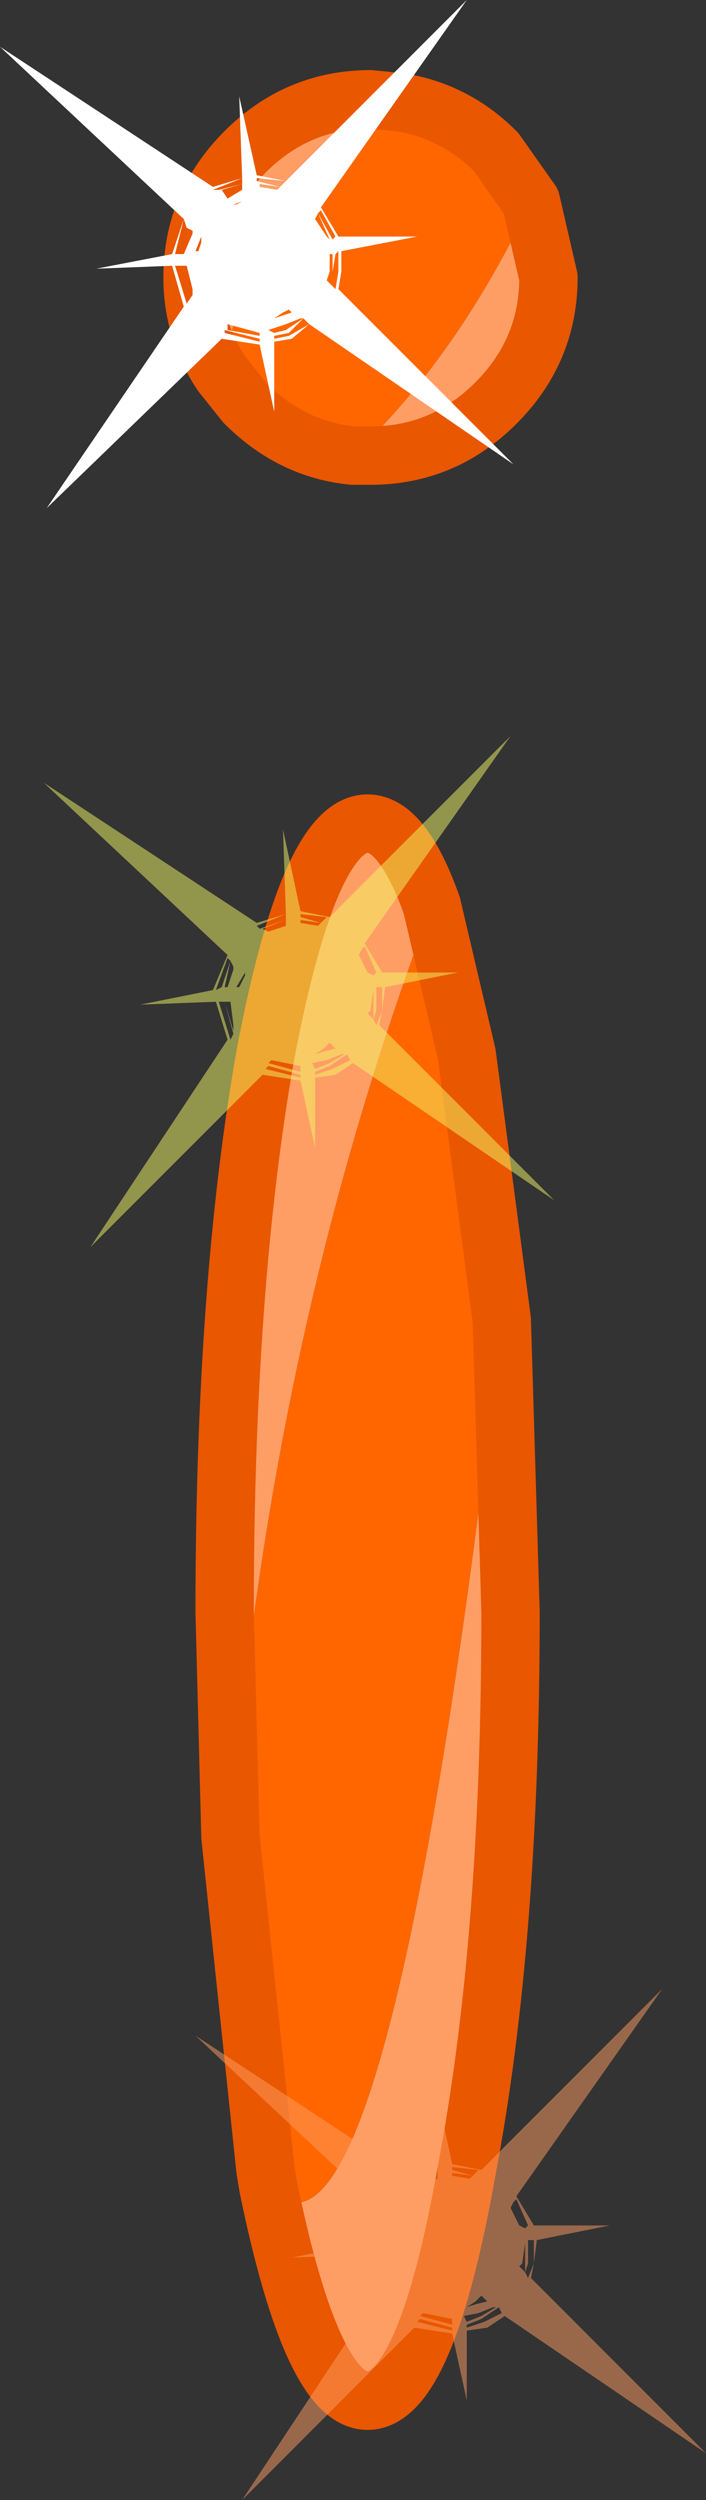 <?xml version="1.0" encoding="UTF-8" standalone="no"?>
<svg xmlns:xlink="http://www.w3.org/1999/xlink" height="42.8px" width="12.1px" xmlns="http://www.w3.org/2000/svg">
  <rect width="100%" height="100%" fill="#333333" stroke="none"/>
  <g transform="matrix(1.0, 0.0, 0.0, 1.0, 6.05, 21.4)">
    <path d="M3.05 -17.95 Q1.8 -15.3 0.0 -13.6 -1.05 -13.7 -1.85 -14.5 L-2.25 -15.0 Q-1.6 -18.3 0.8 -19.65 1.75 -19.5 2.45 -18.8 L3.05 -17.95 M1.35 -5.9 L1.95 -3.35 2.55 1.2 Q0.6 18.3 -1.45 16.05 L-1.5 15.75 -2.1 10.05 Q-1.45 1.5 1.35 -5.9" fill="#ff6600" fill-rule="evenodd" stroke="none"/>
    <path d="M0.0 -13.6 Q1.8 -15.3 3.05 -17.95 L3.35 -16.65 Q3.35 -15.4 2.45 -14.5 1.55 -13.6 0.3 -13.6 L0.0 -13.6 M0.8 -19.65 Q-1.6 -18.3 -2.25 -15.0 -2.75 -15.75 -2.75 -16.65 -2.75 -17.9 -1.85 -18.8 -0.95 -19.7 0.3 -19.7 L0.8 -19.65 M-2.1 10.05 L-2.2 6.2 Q-2.2 0.6 -1.5 -3.35 -0.75 -7.3 0.25 -7.3 0.85 -7.3 1.35 -5.9 -1.45 1.5 -2.1 10.05 M2.55 1.2 L2.7 6.2 Q2.7 11.8 1.95 15.75 1.25 19.7 0.25 19.7 -0.7 19.7 -1.45 16.05 0.6 18.3 2.55 1.2" fill="#fe9e65" fill-rule="evenodd" stroke="none"/>
    <path d="M0.0 -13.6 L0.3 -13.6 Q1.55 -13.6 2.45 -14.5 3.35 -15.4 3.35 -16.65 L3.05 -17.95 2.45 -18.8 Q1.75 -19.5 0.8 -19.65 L0.3 -19.7 Q-0.95 -19.7 -1.85 -18.8 -2.75 -17.9 -2.75 -16.65 -2.75 -15.75 -2.25 -15.0 L-1.85 -14.5 Q-1.05 -13.7 0.0 -13.6 M-2.1 10.05 L-2.2 6.2 Q-2.2 0.6 -1.5 -3.35 -0.75 -7.3 0.25 -7.3 0.85 -7.3 1.35 -5.9 L1.95 -3.35 2.55 1.2 2.7 6.2 Q2.7 11.8 1.95 15.75 1.25 19.7 0.25 19.7 -0.7 19.7 -1.45 16.05 L-1.5 15.75 -2.1 10.05" fill="none" stroke="#e95701" stroke-linecap="round" stroke-linejoin="round" stroke-width="1.0"/>
    <path d="M-2.05 -3.75 L-2.05 -3.85 -2.1 -4.25 -2.2 -4.25 -2.3 -4.25 -2.1 -3.6 -2.05 -3.7 -2.2 -4.25 -2.05 -3.75 M-0.7 -3.2 L-0.65 -3.1 -0.4 -3.2 -0.15 -3.35 -0.2 -3.35 -0.45 -3.25 -0.7 -3.2 M-0.3 -3.45 L-0.4 -3.55 -0.5 -3.45 -0.65 -3.35 -0.5 -3.4 -0.3 -3.45 M-0.9 -2.95 L-0.9 -3.0 -1.45 -3.15 -1.5 -3.1 -0.9 -2.95 M-0.9 -3.15 L-1.4 -3.25 -1.45 -3.2 -0.9 -3.05 -0.9 -3.15 M-0.05 -3.25 L-0.1 -3.35 -0.4 -3.15 -0.65 -3.05 -0.65 -3.0 -0.35 -3.1 -0.05 -3.25 M0.5 -4.5 L0.4 -4.5 0.4 -4.1 0.35 -3.95 0.35 -4.1 0.35 -4.45 0.3 -4.1 0.25 -4.05 0.35 -3.95 0.4 -3.85 0.5 -4.1 0.5 -4.5 M0.4 -4.75 L0.2 -5.2 0.15 -5.15 0.35 -4.7 0.4 -4.75 M0.25 -4.75 L0.35 -4.7 0.15 -5.15 0.1 -5.05 0.25 -4.75 M-0.9 -5.8 L-0.4 -5.7 2.7 -8.8 0.2 -5.25 0.5 -4.75 1.8 -4.75 0.55 -4.5 0.5 -4.1 0.45 -3.85 3.45 -0.85 0.0 -3.2 -0.3 -3.0 -0.65 -2.95 -0.65 -1.75 -0.9 -2.9 -1.55 -3.0 -4.5 -0.05 -2.15 -3.6 -2.35 -4.25 -3.65 -4.2 -2.4 -4.45 -2.15 -5.05 -5.3 -8.0 -1.65 -5.6 -1.15 -5.75 -1.2 -7.2 -0.9 -5.8 M-1.15 -5.4 L-1.3 -5.3 -1.15 -5.4 M-0.55 -5.6 L-0.45 -5.7 -0.9 -5.75 -0.9 -5.7 -0.55 -5.6 -0.9 -5.65 -0.9 -5.6 -0.6 -5.55 -0.55 -5.6 M-1.95 -4.5 L-1.9 -4.6 -1.85 -4.7 -1.85 -4.75 -2.0 -4.5 -1.95 -4.5 M-2.25 -4.5 L-2.1 -4.95 -2.2 -4.5 -2.15 -4.5 -2.05 -4.8 -2.05 -4.85 -2.1 -4.95 -2.15 -5.0 -2.35 -4.45 -2.25 -4.5 M-1.55 -5.5 L-1.45 -5.45 -1.15 -5.55 -1.15 -5.65 -1.15 -5.75 -1.65 -5.55 -1.6 -5.5 -1.15 -5.65 -1.55 -5.5" fill="#f1f867" fill-opacity="0.502" fill-rule="evenodd" stroke="none"/>
    <path d="M-1.65 -18.4 L-1.95 -19.75 -1.9 -18.35 -2.4 -18.2 -6.05 -20.6 -2.9 -17.65 -3.1 -17.05 -4.4 -16.8 -3.1 -16.85 -2.9 -16.15 -5.25 -12.7 -2.25 -15.6 -1.6 -15.5 -1.35 -14.35 -1.35 -15.55 -1.05 -15.6 -0.75 -15.85 2.75 -13.45 -0.25 -16.45 -0.2 -16.75 -0.2 -17.1 1.1 -17.35 -0.25 -17.35 -0.55 -17.85 1.95 -21.4 -1.15 -18.3 -1.65 -18.4 M-1.65 -18.35 L-1.15 -18.3 -1.25 -18.2 -1.65 -18.3 -1.65 -18.35 M-1.3 -18.15 L-1.6 -18.2 -1.6 -18.25 -1.25 -18.2 -1.3 -18.15 M-1.9 -18.15 L-2.15 -18.0 -2.25 -18.15 -1.9 -18.25 -1.9 -18.15 M-1.9 -17.95 L-2.0 -17.9 -2.05 -17.9 -1.9 -17.95 M-2.75 -17.45 L-2.75 -17.4 -2.9 -17.05 -2.95 -17.05 -2.85 -17.5 -2.75 -17.45 M-2.4 -18.15 L-1.9 -18.35 -1.9 -18.25 -2.3 -18.15 -2.4 -18.15 M-2.65 -17.1 L-2.7 -17.1 -2.6 -17.35 -2.6 -17.3 -2.6 -17.25 -2.65 -17.1 M-2.95 -16.85 L-2.75 -16.35 -2.85 -16.2 -3.05 -16.85 -2.95 -16.85 -2.85 -16.85 -2.75 -16.45 -2.75 -16.35 -2.95 -16.85 M-3.05 -17.05 L-2.9 -17.65 -2.85 -17.5 -2.95 -17.05 -3.05 -17.05 M-0.55 -17.8 L-0.3 -17.35 -0.35 -17.3 -0.6 -17.75 -0.55 -17.8 M-0.6 -17.75 L-0.4 -17.3 -0.45 -17.35 -0.65 -17.65 -0.6 -17.75 M-0.25 -17.1 L-0.25 -16.75 -0.3 -16.45 -0.4 -16.55 -0.35 -16.75 -0.3 -17.05 -0.25 -17.1 M-0.4 -16.75 L-0.4 -17.05 -0.35 -17.05 -0.35 -16.75 -0.4 -16.55 -0.45 -16.6 -0.4 -16.75 M-2.2 -15.75 L-1.6 -15.6 -1.6 -15.55 -2.2 -15.7 -2.2 -15.75 M-1.6 -15.7 L-1.6 -15.65 -2.15 -15.75 -2.15 -15.85 -1.6 -15.7 M-1.1 -15.65 L-1.35 -15.6 -1.35 -15.65 -1.1 -15.7 -0.85 -15.95 -0.75 -15.85 -1.1 -15.65 M-0.85 -15.95 L-1.15 -15.75 -1.35 -15.7 -1.45 -15.75 -1.15 -15.85 -0.9 -15.95 -0.85 -15.95 M-1.2 -16.05 L-1.1 -16.1 -1.05 -16.05 -1.2 -16.0 -1.35 -15.95 -1.2 -16.05" fill="#ffffff" fill-rule="evenodd" stroke="none"/>
    <path d="M2.1 18.05 L2.3 18.0 2.2 17.9 2.1 18.0 1.95 18.1 2.1 18.05 M1.7 18.5 L1.7 18.45 1.15 18.3 1.1 18.35 1.7 18.5 M1.7 18.3 L1.2 18.2 1.15 18.25 1.7 18.4 1.7 18.3 M2.55 18.2 L2.5 18.1 2.2 18.3 1.95 18.4 1.95 18.45 2.25 18.35 2.55 18.2 M2.45 18.1 L2.4 18.1 2.15 18.2 1.9 18.25 1.95 18.35 2.2 18.25 2.45 18.1 M2.95 17.0 L2.9 17.35 2.85 17.4 2.95 17.5 3.0 17.6 3.1 17.35 3.1 16.95 3.0 16.95 3.0 17.35 2.95 17.5 2.95 17.35 2.95 17.0 M2.75 16.3 L2.7 16.4 2.85 16.7 2.95 16.75 2.75 16.3 2.95 16.75 3.0 16.7 2.8 16.25 2.75 16.3 M1.3 16.15 L1.45 16.05 1.3 16.15 M2.0 15.9 L2.05 15.85 2.15 15.75 1.7 15.7 1.7 15.75 2.05 15.85 1.7 15.8 1.7 15.85 2.0 15.9 M0.55 17.7 L0.55 17.6 0.5 17.2 0.4 17.2 0.3 17.2 0.5 17.85 0.55 17.75 0.4 17.2 0.55 17.7 M0.2 17.0 Q0.25 16.65 0.45 16.4 L-2.7 13.45 0.95 15.85 Q1.15 15.7 1.45 15.7 L1.4 14.25 1.7 15.65 2.2 15.75 5.3 12.65 2.8 16.2 3.1 16.7 4.4 16.7 3.15 16.95 3.1 17.35 3.05 17.6 6.05 20.6 2.6 18.25 2.3 18.45 1.95 18.5 1.95 19.7 1.7 18.55 1.05 18.45 -1.9 21.4 0.45 17.85 0.25 17.2 -1.05 17.25 0.2 17.0 M0.65 16.95 L0.7 16.85 0.75 16.75 0.75 16.7 0.6 16.95 0.65 16.95 M0.25 17.0 L0.35 16.95 0.5 16.5 0.4 16.95 0.45 16.95 0.55 16.65 0.55 16.6 0.5 16.5 0.45 16.45 0.25 17.0 M0.95 15.9 L1.0 15.95 Q1.2 15.8 1.45 15.8 1.25 15.8 1.05 15.95 L1.15 16.0 1.45 15.9 1.45 15.8 1.45 15.7 0.95 15.9" fill="#fe9e65" fill-opacity="0.502" fill-rule="evenodd" stroke="none"/>
  </g>
</svg>
